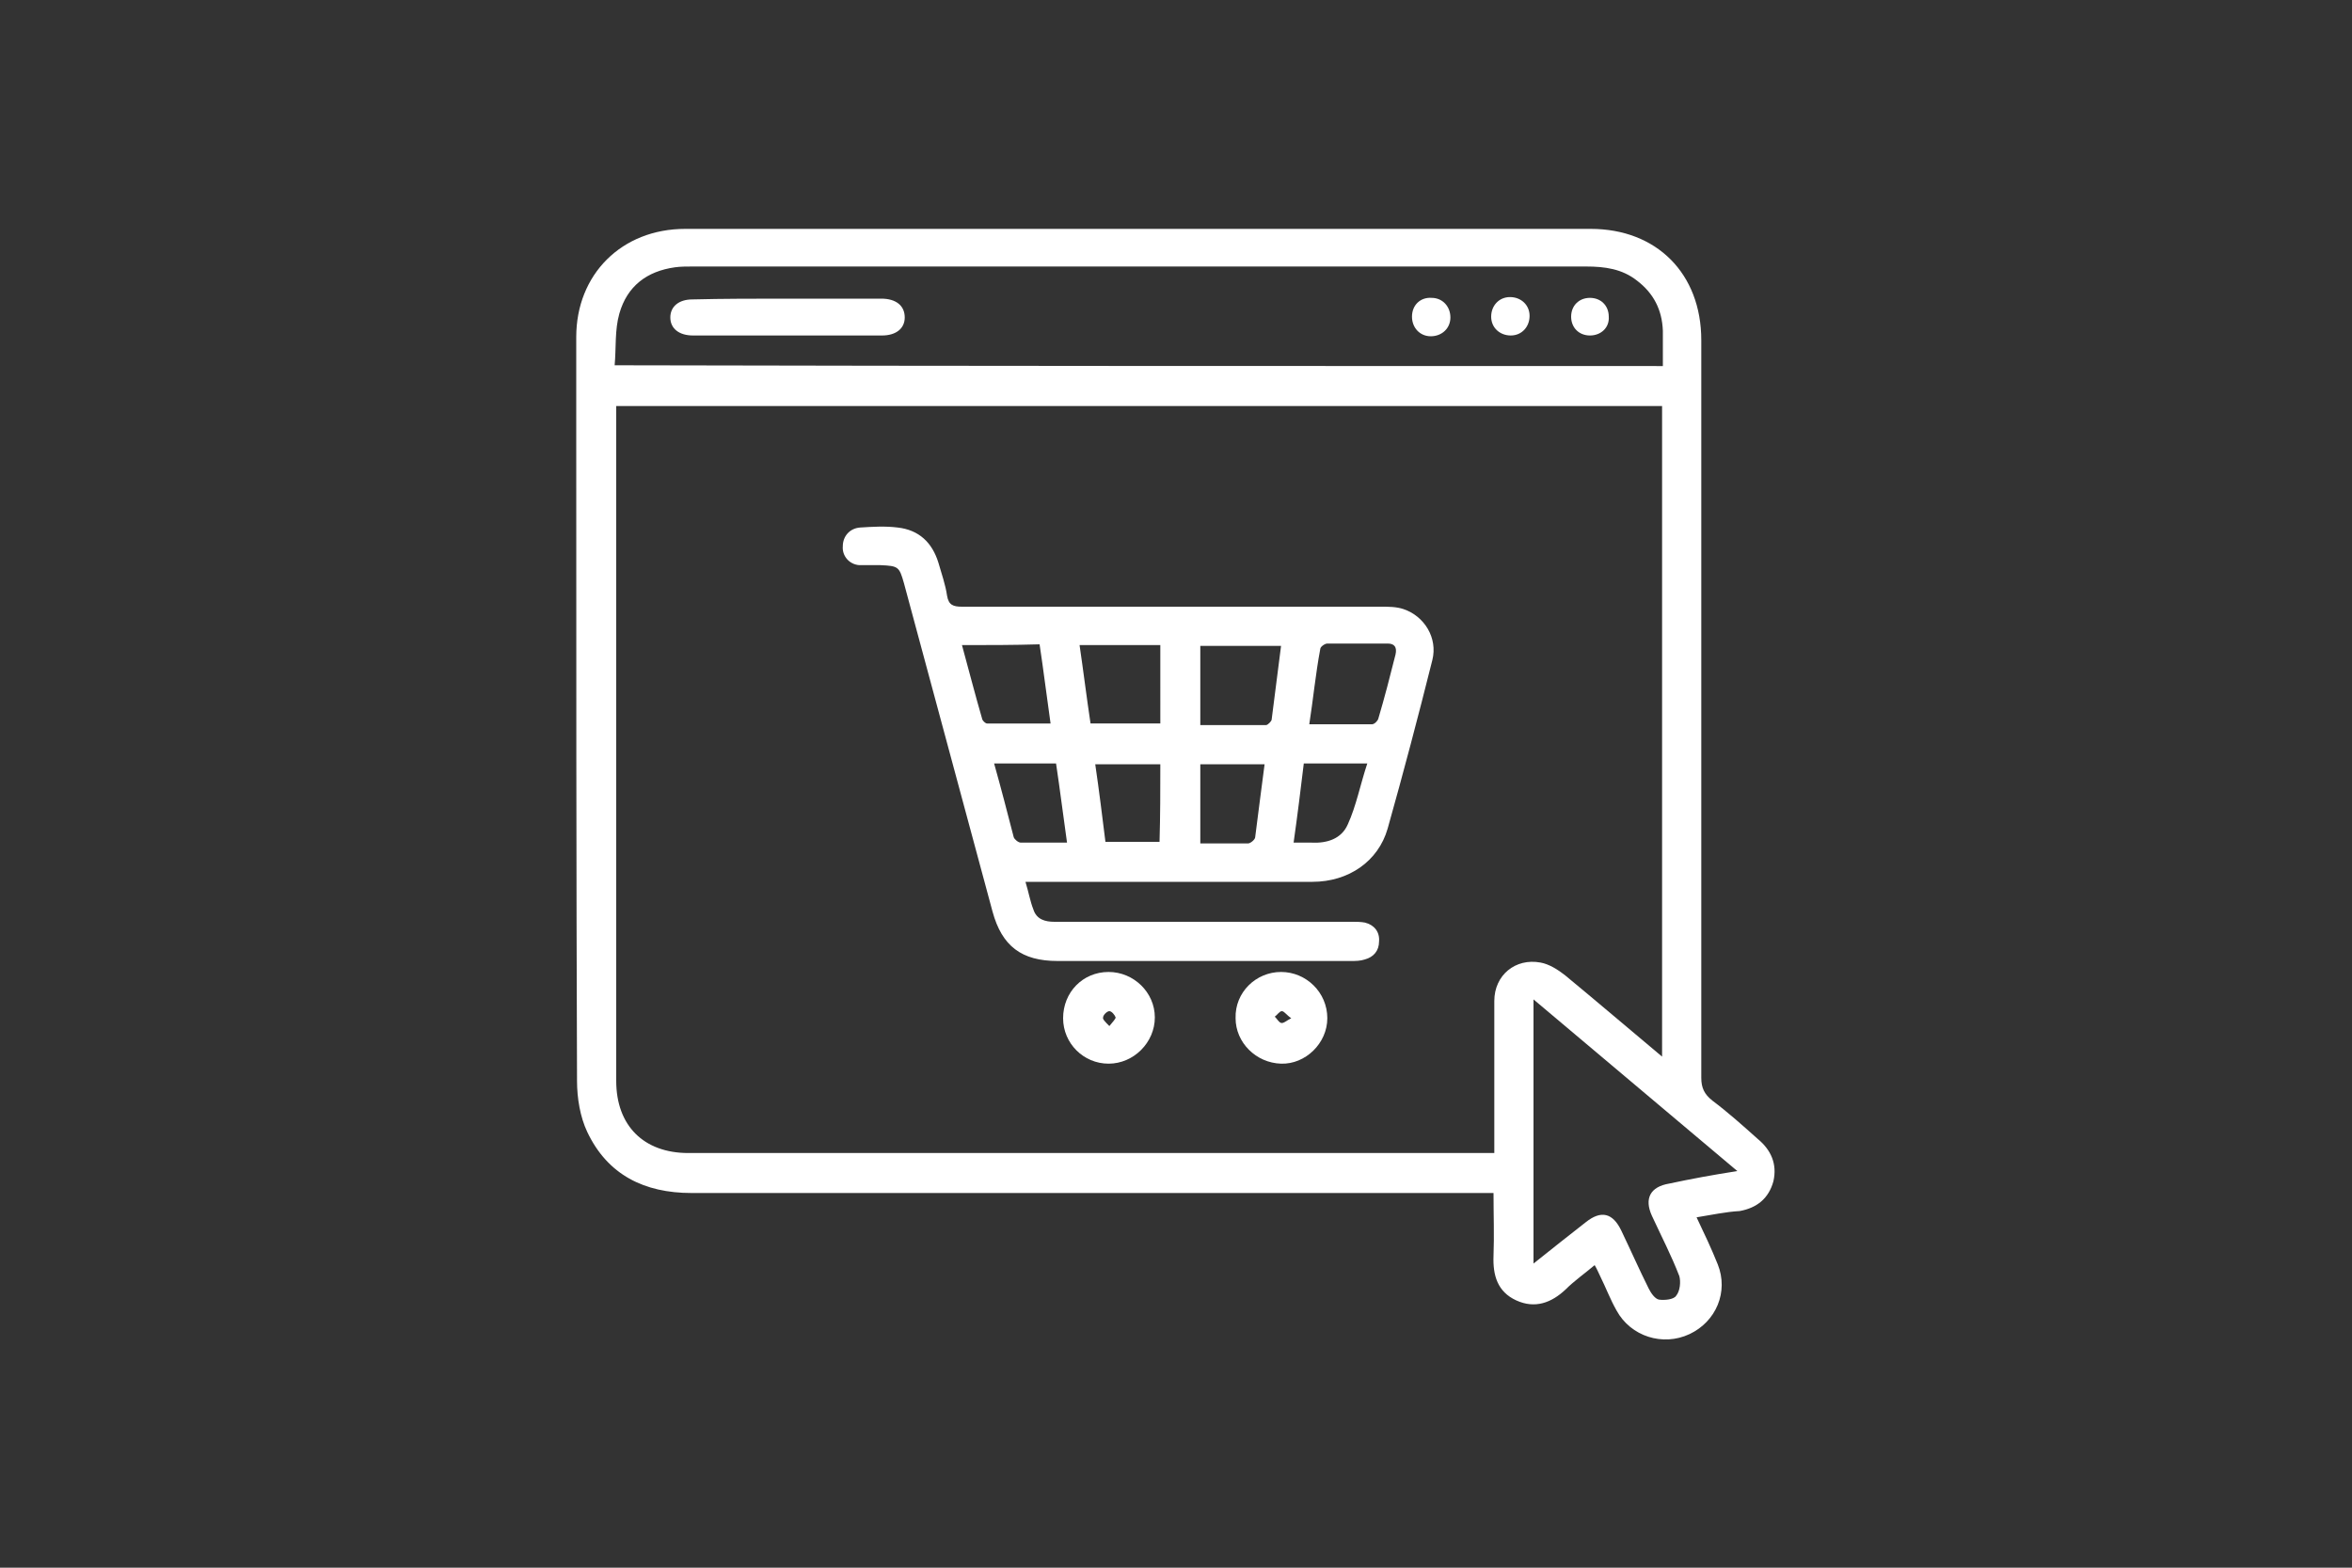 <?xml version="1.0" encoding="utf-8"?>
<!-- Generator: $$$/GeneralStr/196=Adobe Illustrator 27.6.0, SVG Export Plug-In . SVG Version: 6.00 Build 0)  -->
<svg version="1.1" id="Livello_1" xmlns="http://www.w3.org/2000/svg" xmlns:xlink="http://www.w3.org/1999/xlink" x="0px" y="0px"
	 viewBox="0 0 300 200" style="enable-background:new 0 0 300 200;" xml:space="preserve">
<rect x="0" y="0" width="300" height="200" fill="#333333" stroke="none"/>
<style type="text/css">
	.st0{fill:#FFFFFF;}
</style>
<g id="j0Q1qe_00000025429414449374596900000002416162261934551692_">
	<g>
		<path class="st0" d="M216.4,155.3c1,2.1,1.9,4,2.7,6c1.4,3.5-0.2,7.3-3.6,8.9c-3.4,1.6-7.5,0.3-9.3-3c-0.8-1.4-1.4-3-2.1-4.4
			c-0.2-0.4-0.4-0.9-0.7-1.4c-1.3,1.1-2.6,2-3.7,3.1c-1.8,1.7-3.9,2.5-6.3,1.4c-2.4-1.1-3-3.2-2.9-5.7c0.1-2.6,0-5.2,0-8
			c-0.8,0-1.4,0-2.1,0c-33.4,0-66.8,0-100.2,0c-6,0-10.7-2.3-13.3-7.8c-0.9-1.9-1.3-4.3-1.3-6.5c-0.1-27.3-0.1-54.6-0.1-81.9
			c0-4.3,0-8.6,0-13c0-8,5.8-13.8,13.9-13.8c38.5,0,77,0,115.5,0c8.4,0,14.1,5.7,14.1,14.2c0,31.4,0,62.7,0,94.1
			c0,1.3,0.4,2.1,1.4,2.9c2,1.5,3.9,3.2,5.8,4.9c1.7,1.4,2.5,3.2,2,5.4c-0.6,2.2-2.1,3.4-4.3,3.8C220.1,154.6,218.3,155,216.4,155.3
			z M212,134.8c0-27.9,0-55.4,0-83c-44.5,0-88.9,0-133.4,0c0,0.5,0,1,0,1.5c0,28.2,0,56.4,0,84.6c0,5.7,3.5,9.2,9.2,9.2
			c33.7,0,67.3,0,101,0c0.5,0,1.1,0,1.8,0c0-0.7,0-1.2,0-1.7c0-5.9,0-11.8,0-17.7c0-3.3,2.7-5.5,5.9-4.9c1.1,0.2,2.2,0.9,3.1,1.6
			C203.6,127.7,207.7,131.2,212,134.8z M212.1,46.7c0-1.6,0-3,0-4.5c-0.1-2.7-1.2-4.8-3.3-6.4c-1.9-1.5-4.1-1.8-6.5-1.8
			c-38,0-76,0-114,0c-0.7,0-1.5,0-2.2,0.1C82.5,34.6,80,36.5,79,40c-0.6,2.1-0.4,4.4-0.6,6.6C123.1,46.7,167.5,46.7,212.1,46.7z
			 M221.6,149.4c-8.8-7.4-17.2-14.5-26-21.9c0,11.4,0,22.5,0,33.7c2.4-1.9,4.5-3.6,6.7-5.3c1.9-1.5,3.4-1.2,4.5,1.1
			c1.2,2.5,2.3,5,3.5,7.4c0.3,0.6,0.8,1.3,1.3,1.4c0.7,0.1,1.9,0,2.2-0.5c0.5-0.6,0.6-1.8,0.4-2.5c-1-2.6-2.3-5.1-3.5-7.7
			c-1-2.2-0.2-3.7,2.2-4.1C215.7,150.4,218.4,149.9,221.6,149.4z"/>
		<path class="st0" d="M130.8,112.5c0.4,1.3,0.6,2.5,1,3.5c0.4,1.3,1.5,1.6,2.7,1.6c3.8,0,7.6,0,11.3,0c8.9,0,17.8,0,26.7,0
			c0.5,0,1.1,0,1.6,0.1c1.2,0.3,1.9,1.2,1.8,2.4c0,1.2-0.7,2-1.8,2.3c-0.6,0.2-1.2,0.2-1.8,0.2c-12.5,0-25,0-37.4,0
			c-4.6,0-7.1-1.9-8.3-6.3c-3.8-14-7.5-27.9-11.3-41.9c-0.6-2.1-0.7-2.2-3-2.3c-0.9,0-1.8,0-2.7,0c-1.3-0.1-2.2-1.2-2.1-2.4
			c0-1.3,0.9-2.3,2.2-2.4c1.6-0.1,3.2-0.2,4.8,0c2.7,0.3,4.4,1.9,5.2,4.5c0.4,1.4,0.9,2.8,1.1,4.2c0.2,1.2,0.8,1.4,1.9,1.4
			c17.8,0,35.7,0,53.5,0c0.9,0,1.9,0,2.8,0.3c2.7,0.9,4.4,3.7,3.7,6.5c-1.8,7.2-3.7,14.4-5.7,21.5c-1.2,4.2-5,6.8-9.6,6.8
			c-11.6,0-23.2,0-34.7,0C132.2,112.5,131.6,112.5,130.8,112.5z M163.4,82.4c-3.5,0-6.9,0-10.3,0c0,3.4,0,6.6,0,10.1
			c2.8,0,5.6,0,8.4,0c0.2,0,0.7-0.5,0.7-0.7C162.6,88.6,163,85.5,163.4,82.4z M148,82.3c-3.4,0-6.8,0-10.3,0c0.5,3.4,0.9,6.7,1.4,10
			c3.1,0,6,0,8.9,0C148,88.9,148,85.7,148,82.3z M122.7,82.3c0.9,3.3,1.7,6.4,2.6,9.5c0.1,0.2,0.4,0.5,0.6,0.5c2.7,0,5.3,0,8.1,0
			c-0.5-3.5-0.9-6.8-1.4-10.1C129.3,82.3,126.1,82.3,122.7,82.3z M167,92.4c2.8,0,5.4,0,8,0c0.3,0,0.7-0.4,0.8-0.7
			c0.8-2.7,1.5-5.4,2.2-8.2c0.2-0.9-0.1-1.4-1-1.4c-2.6,0-5.2,0-7.7,0c-0.3,0-0.9,0.4-0.9,0.7C167.8,86,167.5,89.2,167,92.4z
			 M161.3,97.5c-2.9,0-5.6,0-8.2,0c0,3.4,0,6.7,0,10.1c2.1,0,4.1,0,6.1,0c0.3,0,0.9-0.5,0.9-0.8C160.5,103.6,160.9,100.6,161.3,97.5
			z M148,97.5c-2.8,0-5.5,0-8.3,0c0.5,3.4,0.9,6.7,1.3,9.9c2.4,0,4.6,0,6.9,0C148,104,148,100.8,148,97.5z M136.1,107.5
			c-0.5-3.5-0.9-6.8-1.4-10.1c-2.7,0-5.3,0-7.9,0c0.9,3.2,1.7,6.3,2.5,9.4c0.1,0.3,0.6,0.7,0.9,0.7
			C132.1,107.5,134,107.5,136.1,107.5z M165,107.5c0.9,0,1.6,0,2.3,0c2,0.1,3.8-0.5,4.6-2.3c1.1-2.4,1.6-5.1,2.5-7.8
			c-2.9,0-5.4,0-8.1,0C165.9,100.7,165.5,104,165,107.5z"/>
		<path class="st0" d="M141.4,124c3.2,0,5.9,2.6,5.9,5.8c0,3.2-2.7,5.9-5.9,5.9c-3.2,0-5.8-2.6-5.8-5.8
			C135.6,126.6,138.1,124,141.4,124z M141.5,130.9c0.4-0.5,0.8-0.9,0.8-1.1c-0.1-0.3-0.5-0.8-0.8-0.8c-0.3,0-0.8,0.5-0.8,0.8
			C140.6,130,141,130.4,141.5,130.9z"/>
		<path class="st0" d="M163.4,124c3.2,0,5.9,2.6,5.9,5.9c0,3.2-2.8,5.9-5.9,5.8c-3.2-0.1-5.8-2.7-5.8-5.8
			C157.5,126.6,160.2,124,163.4,124z M164.7,129.9c-0.6-0.4-0.9-0.9-1.2-0.9c-0.3,0-0.6,0.5-0.9,0.7c0.3,0.3,0.5,0.7,0.8,0.8
			C163.7,130.6,164.1,130.2,164.7,129.9z"/>
		<path class="st0" d="M100.5,38.1c4,0,7.9,0,11.9,0c1.9,0,3,0.9,3,2.4c0,1.4-1.1,2.3-2.9,2.3c-8,0-16.1,0-24.1,0
			c-1.8,0-2.9-0.9-2.9-2.3c0-1.4,1.1-2.3,2.8-2.3C92.3,38.1,96.4,38.1,100.5,38.1z"/>
		<path class="st0" d="M195.1,40.3c0,1.4-1,2.5-2.4,2.5c-1.4,0-2.5-1-2.5-2.4c0-1.4,1-2.5,2.4-2.5C194,37.9,195.1,38.9,195.1,40.3z"
			/>
		<path class="st0" d="M182.6,38c1.4,0,2.4,1.1,2.4,2.5c0,1.4-1.1,2.4-2.5,2.4c-1.4,0-2.4-1.1-2.4-2.5
			C180.1,38.9,181.2,37.9,182.6,38z"/>
		<path class="st0" d="M202.8,42.8c-1.4,0-2.4-1-2.4-2.4c0-1.4,1-2.4,2.4-2.4c1.4,0,2.4,1,2.4,2.4C205.3,41.8,204.2,42.8,202.8,42.8
			z"/>
	</g>
</g>
</svg>
